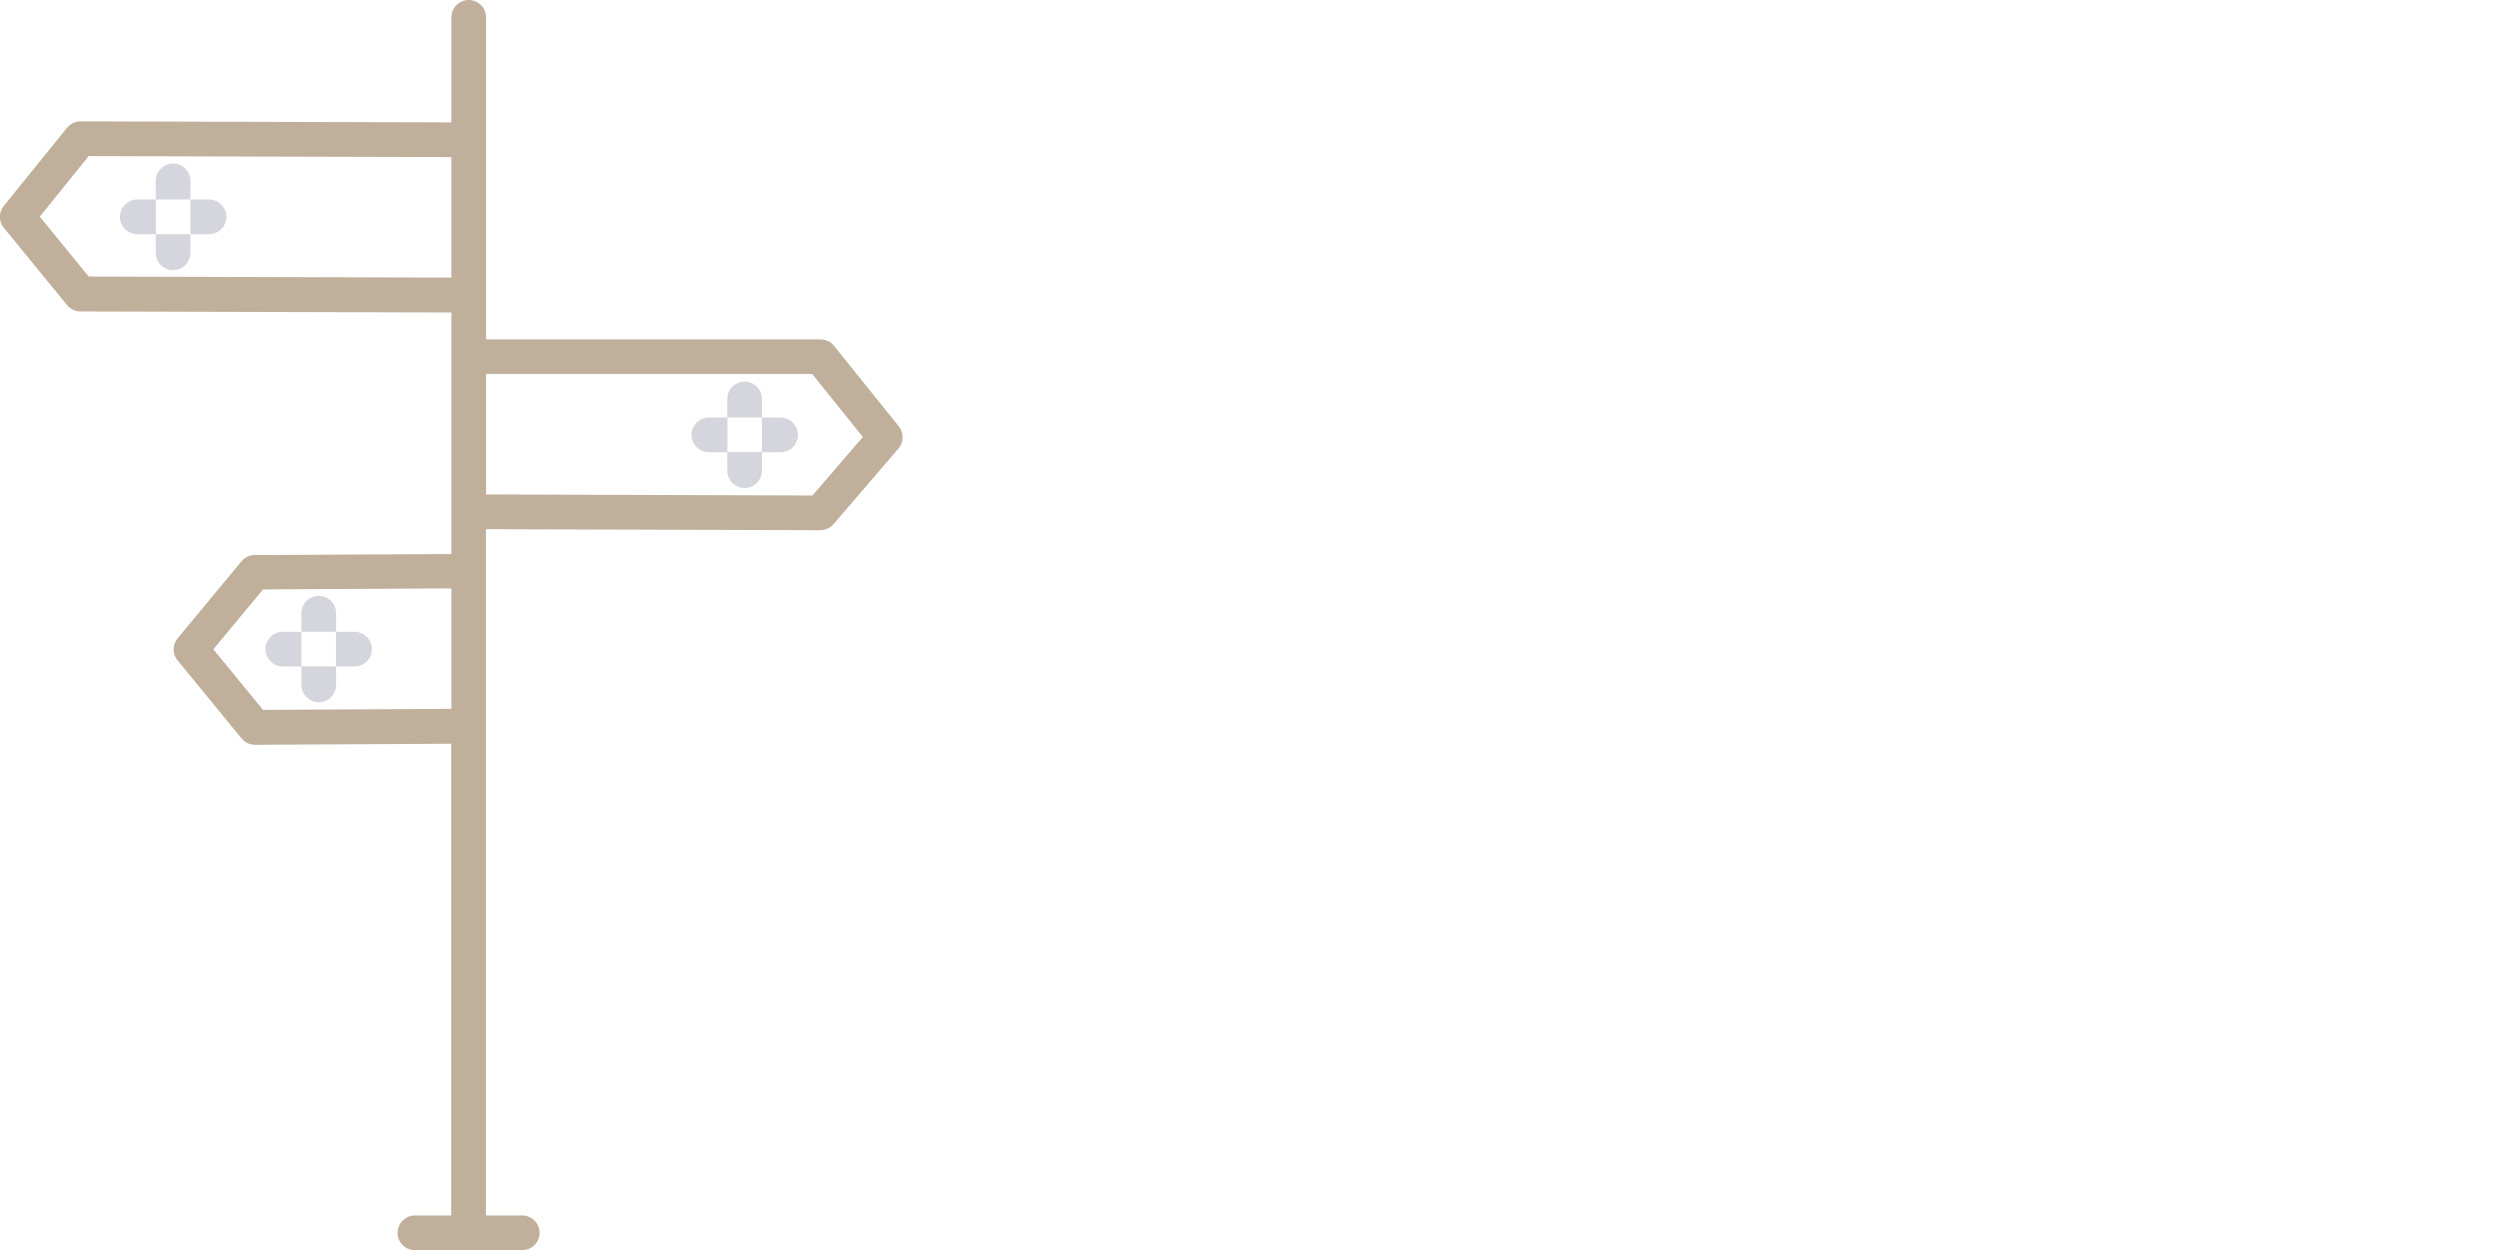 <?xml version="1.0" encoding="UTF-8"?>
<svg xmlns="http://www.w3.org/2000/svg" width="144" height="72" viewBox="0 0 144 72" fill="none">
  <g clip-path="url(#clip0_505_35294)">
    <path d="M51.78 24.57L48.04 19.92C47.85 19.68 47.56 19.55 47.26 19.55H28V1C28 0.45 27.55 0 27 0C26.45 0 26 0.45 26 1V7.05L4.64 6.99C4.34 6.99 4.05 7.13 3.86 7.36L0.22 11.86C-0.08 12.23 -0.08 12.76 0.22 13.12L3.86 17.57C4.05 17.8 4.33 17.94 4.63 17.94L26 18V31.91L14.68 31.97C14.38 31.97 14.1 32.1 13.91 32.33L10.23 36.77C9.93 37.14 9.92 37.67 10.23 38.04L13.91 42.53C14.1 42.76 14.38 42.9 14.68 42.9L25.99 42.84V70.01H23.9C23.35 70.01 22.9 70.46 22.9 71.01C22.9 71.56 23.35 72.01 23.9 72.01H30.08C30.63 72.01 31.08 71.56 31.08 71.01C31.08 70.46 30.63 70.01 30.08 70.01H27.99V30.48L47.25 30.54C47.54 30.54 47.82 30.41 48.01 30.19L51.75 25.84C52.06 25.47 52.07 24.94 51.77 24.56L51.78 24.57ZM5.11 15.93L2.29 12.48L5.11 8.99L26 9.05V15.99L5.11 15.93ZM15.15 40.89L12.29 37.4L15.15 33.95L26 33.89V40.83L15.15 40.89ZM46.8 28.54L28 28.48V21.54H46.78L49.7 25.17L46.8 28.54Z" fill="#C0AF9B"></path>
    <path d="M8.97 14.56C8.97 15.11 9.42 15.56 9.97 15.56C10.52 15.56 10.97 15.11 10.97 14.56V13.49H8.97V14.56Z" fill="#D5D5DD"></path>
    <path d="M10.97 10.42C10.97 9.87 10.52 9.42 9.97 9.42C9.42 9.42 8.97 9.87 8.97 10.42V11.49H10.97V10.42Z" fill="#D5D5DD"></path>
    <path d="M7.91 11.49C7.36 11.49 6.91 11.94 6.91 12.49C6.91 13.04 7.36 13.49 7.91 13.49H8.98V11.49H7.91Z" fill="#D5D5DD"></path>
    <path d="M12.04 11.49H10.97V13.49H12.04C12.59 13.49 13.04 13.04 13.04 12.49C13.04 11.94 12.59 11.49 12.04 11.49Z" fill="#D5D5DD"></path>
    <path d="M41.89 27.11C41.89 27.66 42.34 28.11 42.89 28.11C43.44 28.11 43.89 27.66 43.89 27.11V26.04H41.89V27.11Z" fill="#D5D5DD"></path>
    <path d="M43.89 22.98C43.89 22.43 43.44 21.98 42.89 21.98C42.34 21.98 41.89 22.43 41.89 22.98V24.05H43.89V22.98Z" fill="#D5D5DD"></path>
    <path d="M40.83 24.05C40.28 24.05 39.83 24.5 39.83 25.05C39.83 25.6 40.28 26.05 40.83 26.05H41.9V24.05H40.83Z" fill="#D5D5DD"></path>
    <path d="M44.96 24.05H43.89V26.05H44.96C45.51 26.05 45.96 25.6 45.96 25.05C45.96 24.5 45.51 24.05 44.96 24.05Z" fill="#D5D5DD"></path>
    <path d="M17.36 39.45C17.36 40 17.81 40.45 18.36 40.45C18.91 40.45 19.36 40 19.36 39.45V38.38H17.36V39.45Z" fill="#D5D5DD"></path>
    <path d="M19.36 35.32C19.36 34.77 18.91 34.32 18.36 34.32C17.81 34.32 17.36 34.77 17.36 35.32V36.39H19.36V35.32Z" fill="#D5D5DD"></path>
    <path d="M16.29 36.39C15.74 36.39 15.29 36.84 15.29 37.39C15.29 37.94 15.74 38.39 16.29 38.39H17.36V36.39H16.29Z" fill="#D5D5DD"></path>
    <path d="M20.42 36.39H19.35V38.39H20.42C20.97 38.39 21.42 37.94 21.42 37.39C21.42 36.84 20.97 36.39 20.42 36.39Z" fill="#D5D5DD"></path>
  </g>
  <defs>
    <clipPath id="clip0_505_35294">
      <rect width="52" height="72" fill="white"></rect>
    </clipPath>
  </defs>
</svg>
